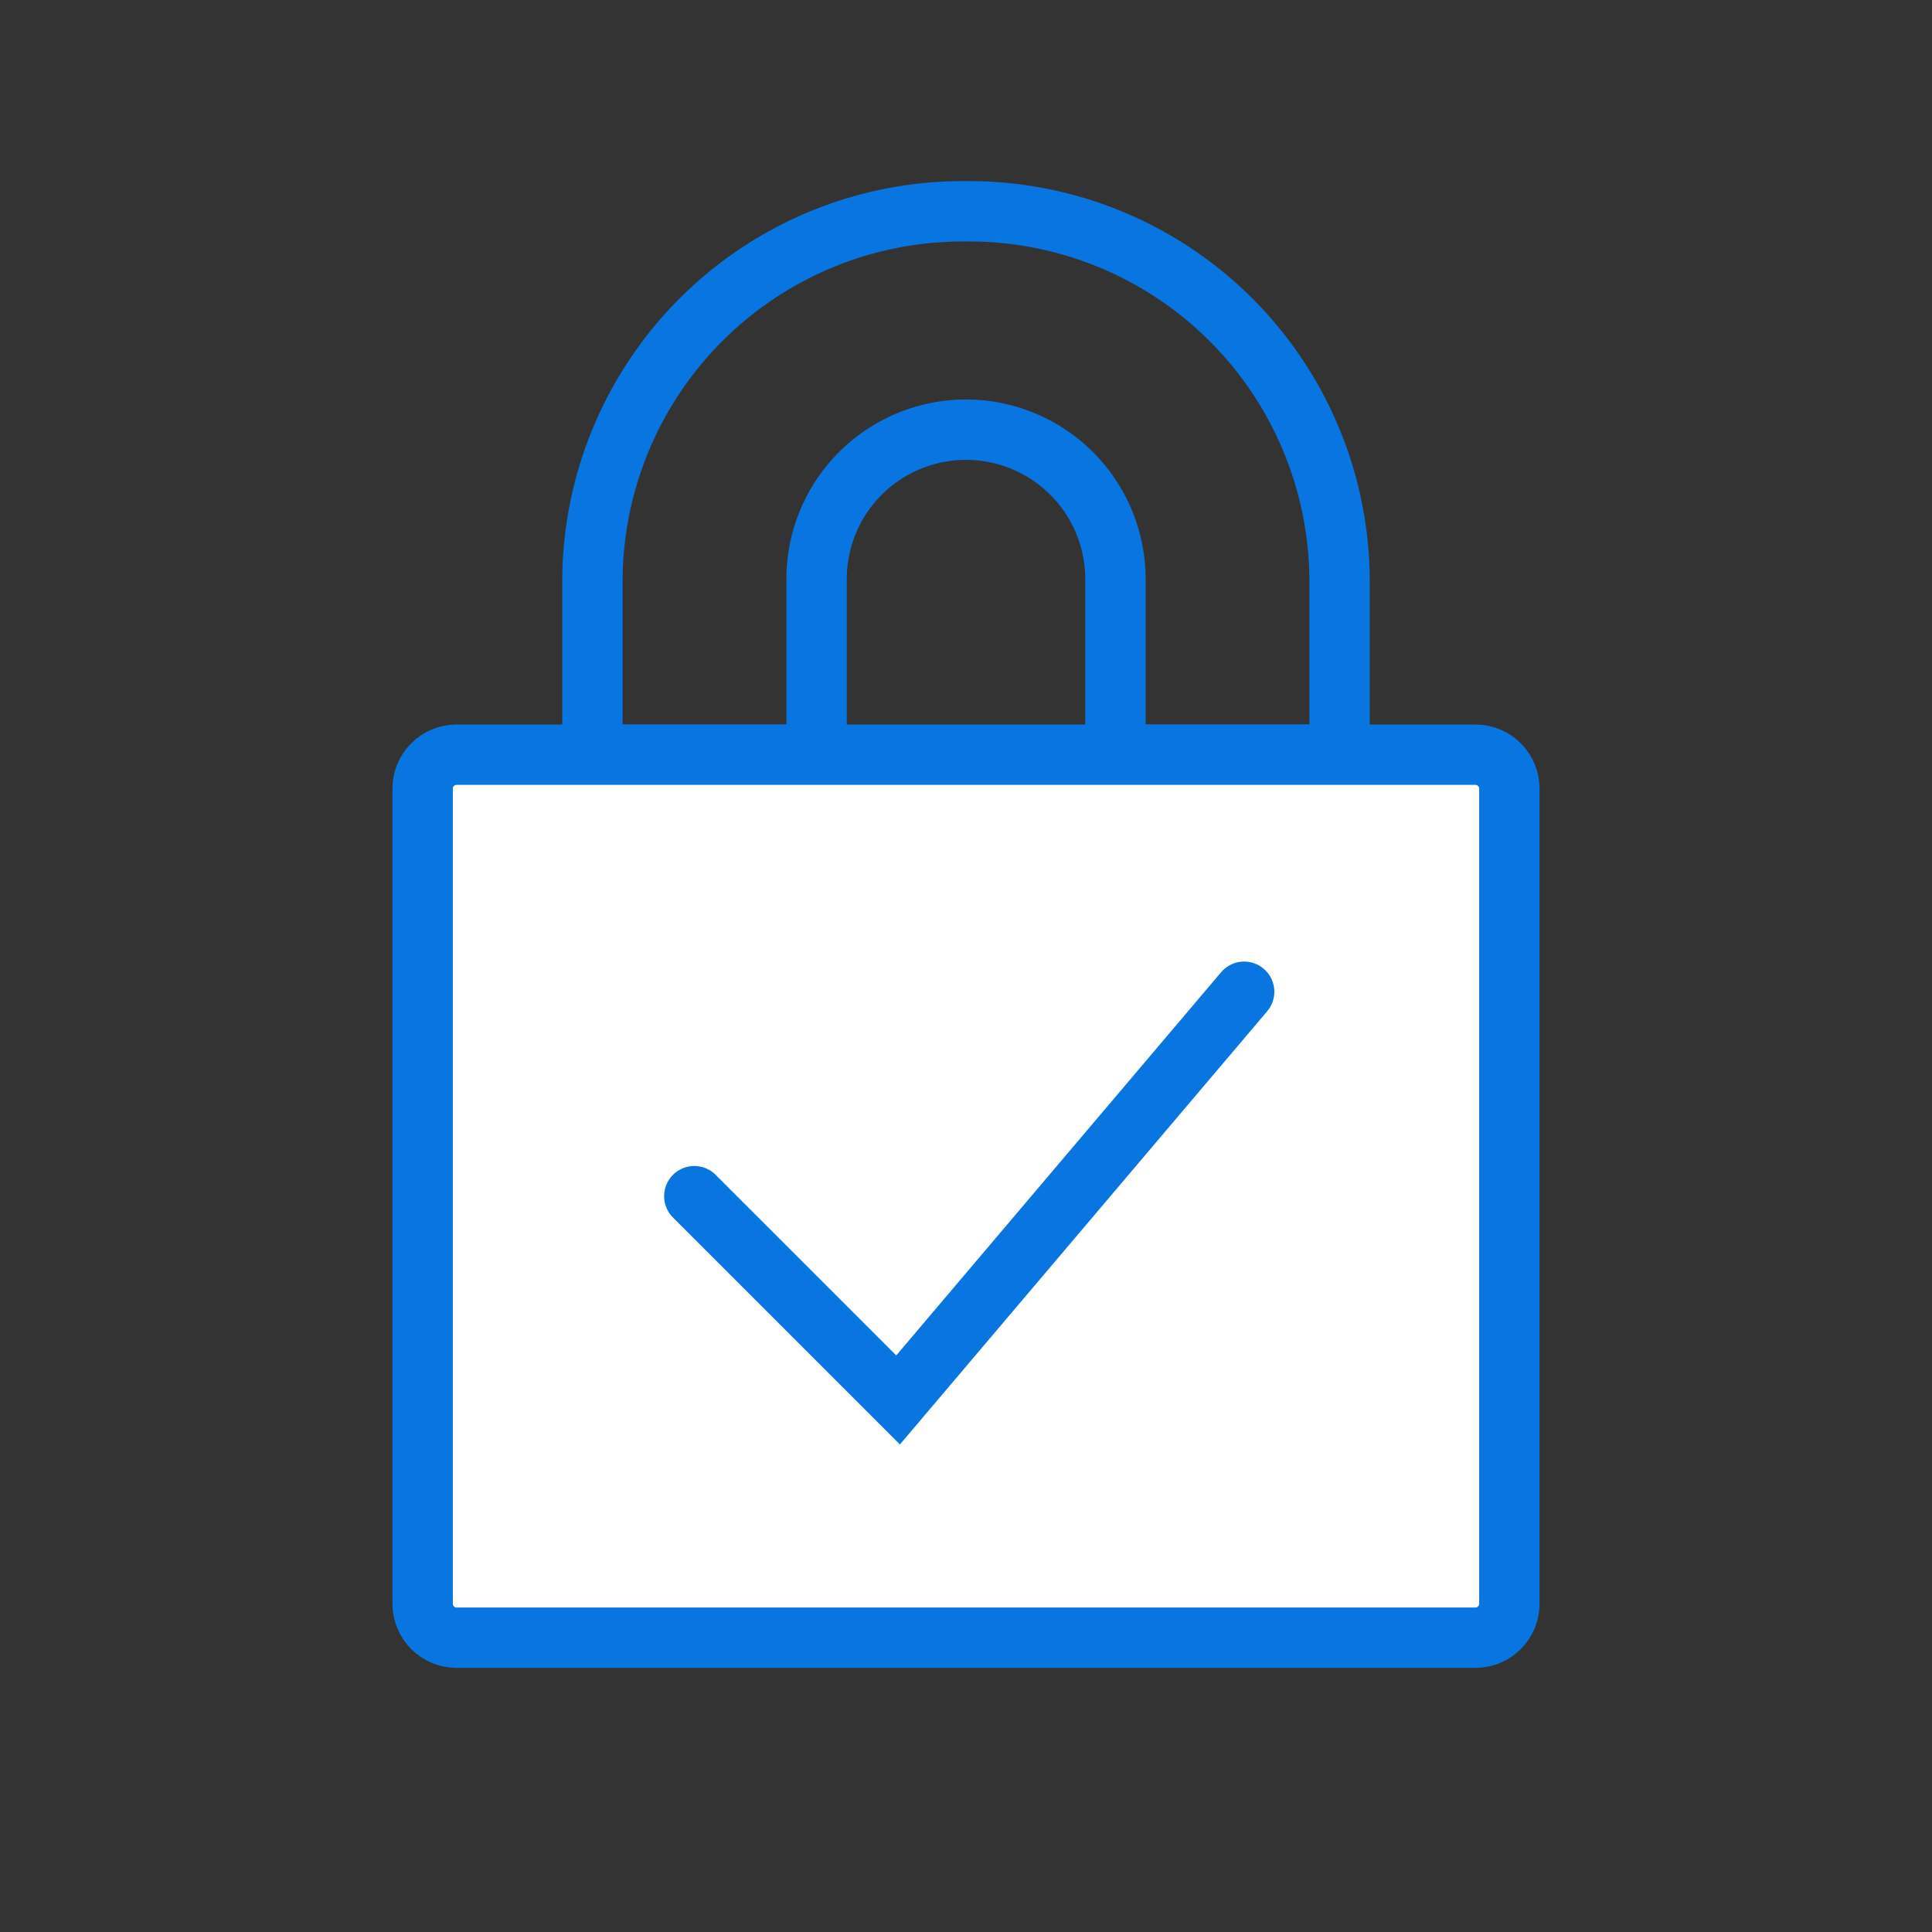 <svg width="64" height="64" viewBox="0 0 64 64" fill="none" xmlns="http://www.w3.org/2000/svg" role="presentation" focusable="false"><rect x="0" y="0" width="64" height="64" fill="#333333" stroke="none"/><g stroke="#0875E1" stroke-width="2" stroke-miterlimit="10"><path d="M36.95 25h7.425v-5.816A12.274 12.274 0 0 0 32 7a12.273 12.273 0 0 0-12.375 12.184V25h7.425v-5.816a4.95 4.95 0 1 1 9.9 0V25Z"/><path d="M48.875 25h-33.75c-.621 0-1.125.504-1.125 1.125v27c0 .622.504 1.126 1.125 1.126h33.75c.621 0 1.125-.504 1.125-1.125v-27c0-.622-.504-1.126-1.125-1.126Z" fill="#fff"/><path d="M41.214 32.853 29.75 46.375 23 39.625" stroke-linecap="round"/></g></svg>